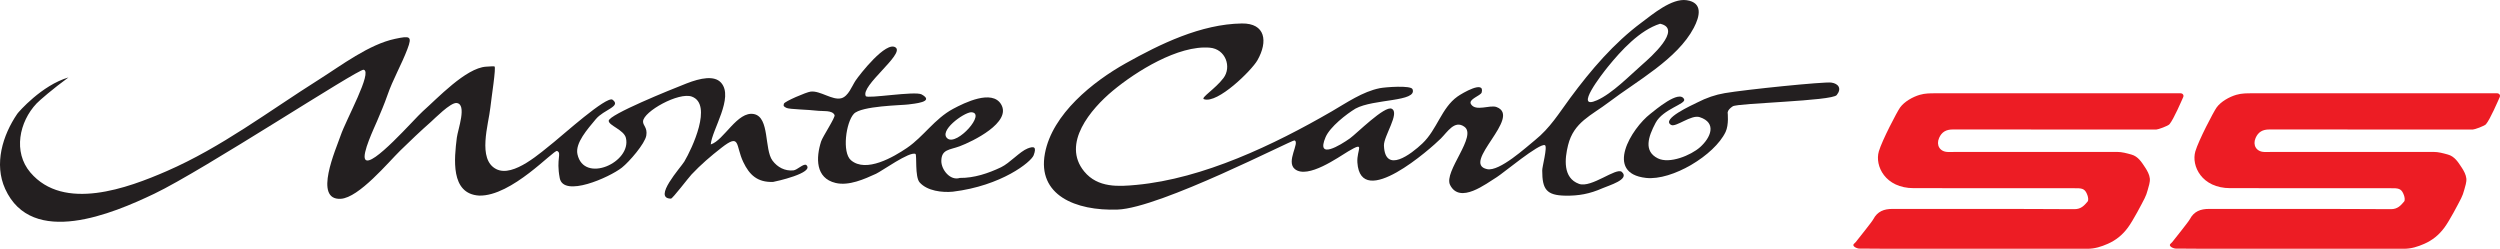 <?xml version="1.0" encoding="UTF-8"?>
<svg xmlns="http://www.w3.org/2000/svg" xmlns:xlink="http://www.w3.org/1999/xlink" width="5709.98pt" height="568.17pt" viewBox="0 0 5709.98 568.17" version="1.1">
<defs>
<clipPath id="clip1">
  <path d="M 4233 212 L 4988 212 L 4988 568.172 L 4233 568.172 Z M 4233 212 "/>
</clipPath>
<clipPath id="clip2">
  <path d="M 4955 212 L 5709.98 212 L 5709.98 568.172 L 4955 568.172 Z M 4955 212 "/>
</clipPath>
</defs>
<g id="surface1">
<g clip-path="url(#clip1)" clip-rule="nonzero">
<path style=" stroke:none;fill-rule:nonzero;fill:rgb(92.899%,10.999%,14.099%);fill-opacity:1;" d="M 4980.5 213.059 C 4985.41 213.184 4988.5 217.391 4986.398 221.93 C 4982.84 229.668 4964.762 272.375 4954.98 283.812 C 4951.68 287.664 4929.02 295.844 4925.078 295.844 C 4770.051 295.844 4615.012 295.914 4459.98 295.73 C 4445.059 295.711 4434.84 301.363 4428.852 315.156 C 4421.648 331.742 4430.75 346.652 4448.699 347.098 C 4451.98 347.176 4709.5 347.199 4834.969 346.953 C 4846.539 346.934 4857.23 350.004 4868.031 352.969 C 4883.559 357.23 4891.449 370.414 4899.52 382.582 C 4904.48 390.062 4909.219 398.852 4910.18 407.484 C 4911.129 416.078 4907.59 425.305 4905.301 434.066 C 4903.629 440.496 4901.359 446.914 4898.352 452.832 C 4891.52 466.273 4872.191 503.477 4860.02 519.926 C 4847.559 536.773 4832.762 548.672 4814.18 556.867 C 4799.32 563.422 4784.379 568.207 4767.52 568.168 C 4598.691 567.777 4250.379 568.633 4245.301 567.711 C 4241.262 566.977 4236.391 565.191 4234.031 562.191 C 4230.828 558.129 4236.289 555.77 4238.5 552.902 C 4247.34 541.457 4275.262 507.148 4278.719 500.566 C 4288.078 482.754 4303.238 477.172 4322.078 477.184 C 4460.691 477.277 4599.301 476.887 4737.91 477.73 C 4753.16 477.82 4760.379 469.371 4768.102 460.305 C 4770.43 457.562 4769.34 450.461 4767.762 446.102 C 4762.98 432.926 4757.91 429.93 4743.461 429.926 C 4619.301 429.906 4436.309 429.742 4370.988 429.742 C 4305.66 429.742 4281.609 378.621 4291.238 345.754 C 4298.559 320.777 4332.941 255.09 4339.762 245.562 C 4349.398 232.078 4368.871 221.176 4384.859 216.531 C 4396.961 213.02 4408.75 213.086 4420.801 213.074 C 4510.801 213 4975.898 212.945 4980.5 213.059 "/>
</g>
<g clip-path="url(#clip2)" clip-rule="nonzero">
<path style=" stroke:none;fill-rule:nonzero;fill:rgb(92.899%,10.999%,14.099%);fill-opacity:1;" d="M 5703.41 213.059 C 5708.32 213.184 5711.398 217.391 5709.309 221.93 C 5705.738 229.668 5687.672 272.375 5677.879 283.812 C 5674.59 287.664 5651.93 295.844 5647.988 295.844 C 5492.949 295.844 5337.922 295.914 5182.891 295.73 C 5167.969 295.711 5157.75 301.363 5151.762 315.156 C 5144.559 331.742 5153.66 346.652 5171.609 347.098 C 5174.891 347.176 5432.41 347.199 5557.879 346.953 C 5569.449 346.934 5580.141 350.004 5590.941 352.969 C 5606.469 357.23 5614.359 370.414 5622.43 382.582 C 5627.379 390.062 5632.129 398.852 5633.09 407.484 C 5634.039 416.078 5630.5 425.305 5628.211 434.066 C 5626.531 440.496 5624.27 446.914 5621.262 452.832 C 5614.43 466.273 5595.102 503.477 5582.93 519.926 C 5570.469 536.773 5555.672 548.672 5537.09 556.867 C 5522.23 563.422 5507.289 568.207 5490.43 568.168 C 5321.602 567.777 4973.289 568.633 4968.199 567.711 C 4964.172 566.977 4959.301 565.191 4956.941 562.191 C 4953.738 558.129 4959.191 555.77 4961.41 552.902 C 4970.25 541.457 4998.172 507.148 5001.629 500.566 C 5010.988 482.754 5026.148 477.172 5044.988 477.184 C 5183.602 477.277 5322.211 476.887 5460.82 477.73 C 5476.07 477.82 5483.281 469.371 5491 460.305 C 5493.34 457.562 5492.25 450.461 5490.672 446.102 C 5485.891 432.926 5480.82 429.93 5466.371 429.926 C 5342.211 429.906 5159.219 429.742 5093.898 429.742 C 5028.57 429.742 5004.52 378.621 5014.148 345.754 C 5021.469 320.777 5055.852 255.09 5062.672 245.562 C 5072.309 232.078 5091.781 221.176 5107.77 216.531 C 5119.871 213.02 5131.66 213.086 5143.711 213.074 C 5233.711 213 5698.809 212.945 5703.41 213.059 "/>
</g>
<path style=" stroke:none;fill-rule:nonzero;fill:rgb(13.699%,12.199%,12.5%);fill-opacity:1;" d="M 1765.77 415.504 C 1730.199 416.801 1711.738 399.75 1697.629 370.07 C 1679.41 331.762 1691.738 303.258 1647.828 337.469 C 1623.102 356.734 1600.641 375.996 1579.43 398.512 C 1572.5 405.863 1536.191 453.68 1532.5 453.656 C 1489.75 453.371 1555.211 382.066 1562.93 369.09 C 1580.781 339.074 1628.09 238.438 1580.32 220.688 C 1550.5 209.609 1469.57 254.645 1468.711 277.238 C 1468.328 286.98 1479.191 291.07 1476.141 309.59 C 1473.09 328.102 1437.031 369.773 1420.34 382.883 C 1391.73 405.348 1287.109 451.715 1278.449 406.812 C 1269.781 361.91 1283.801 349.898 1272.391 344.812 C 1264.82 341.43 1168.762 448.82 1094.262 446.734 C 1028.07 442.777 1037.648 361.406 1043.371 314.59 C 1045.648 295.953 1067.5 237.664 1042.738 235.258 C 1028.898 233.906 992.484 271.09 984.059 278.512 C 960.367 299.379 937.48 321.203 914.465 343.652 C 887.258 370.188 819.777 451.766 778.207 454.066 C 715.039 457.57 767.355 340.641 777.863 309.91 C 790.738 272.262 851.52 163.824 830.578 159.266 C 818.598 156.656 463.953 389.219 352.387 442.508 C 257.652 487.758 72.988 565.945 11.797 431.418 C -14.047 374.605 5.902 309.117 39.477 259.887 C 42.27 255.797 95.48 194.668 156.332 176.879 C 120.566 203.031 90.207 229.27 83.559 236.293 C 43.805 278.309 29.578 347.176 69.312 393.898 C 145.715 483.738 291.688 429.613 380.934 390.773 C 505.734 336.461 613.805 254.043 728.438 181.715 C 779.102 149.746 842.641 101.246 902.488 88.68 C 936.66 81.504 941.793 82.312 930.527 112.035 C 916.922 147.938 897.254 181.469 884.82 217.605 C 877.891 237.758 869.531 256.773 861.254 276.512 C 855.109 291.152 826.191 351.5 834.09 363.938 C 847.695 385.348 947.344 270.371 965.52 254.328 C 998.754 224.996 1064.012 155.109 1110.281 152.277 C 1121.648 151.586 1127.02 151.156 1129.371 151.723 C 1133.609 152.734 1122.23 223.973 1120.039 245.188 C 1116.09 283.453 1089.59 364.105 1133.531 386.281 C 1172.859 406.129 1236 347.539 1265.379 324.414 C 1282.738 310.75 1386.012 217.895 1399.09 227.762 C 1419.691 243.305 1379.262 249.871 1360.738 272.25 C 1342.23 294.629 1313.32 326.598 1318.871 352.176 C 1333.621 420.133 1443.289 370.848 1429.531 314.887 C 1425.02 296.594 1390.27 286.633 1390.281 275.953 C 1390.281 261.906 1531.461 204.859 1567.852 190.648 C 1600.359 177.949 1631.871 171.832 1647.059 189.055 C 1676.73 222.691 1625.859 296.656 1623.371 329.859 C 1653.121 321.094 1684.281 252.852 1722.121 260.555 C 1758.262 267.906 1745.32 341.309 1764.379 366.816 C 1775.859 382.184 1792.68 390.953 1811.961 389.18 C 1820.91 388.355 1834.988 373.016 1841.5 376.785 C 1861.641 394.934 1770.141 414.887 1765.77 415.504 "/>
<path style=" stroke:none;fill-rule:nonzero;fill:rgb(13.699%,12.199%,12.5%);fill-opacity:1;" d="M 3791.672 54.219 C 3745.262 68.715 3702.52 115.473 3672.352 152.656 C 3659.379 168.648 3593.672 252.805 3647.449 229.043 C 3682.641 213.496 3722.121 172.621 3751.309 147.117 C 3768.691 131.934 3844.18 65.648 3791.672 54.219 Z M 3522.422 389.445 C 3521.891 382.422 3535.102 334.609 3528.559 331.586 C 3516.398 325.957 3432.531 396.105 3418.898 404.434 C 3394 419.656 3334.309 466.816 3311.98 422.418 C 3296.578 391.824 3375.648 309.875 3344.012 289.055 C 3322.059 273.906 3306.02 301.305 3290.941 316.316 C 3268.512 338.629 3107.711 481.668 3100.25 371.121 C 3098.281 341.898 3120 321.648 3079.25 345.734 C 3057.5 358.594 2986.512 409.898 2957.359 386.102 C 2936.539 369.102 2969.488 325.176 2956.66 320.648 C 2951.68 318.895 2649.512 475.277 2552.738 478.656 C 2455.98 482.039 2368.969 445.461 2386.578 350.562 C 2403.34 260.191 2496.828 186.172 2570.941 144.656 C 2650.031 100.348 2743.012 55.016 2836.352 53.609 C 2890.262 52.797 2896.602 94.531 2871.84 137.82 C 2858.789 160.637 2781.09 237.605 2749.781 226.562 C 2741.559 223.664 2775.539 203.211 2794.441 178.227 C 2813.328 153.246 2799.719 111.98 2763.02 108.879 C 2691.09 102.801 2594.398 163.359 2541.641 207.238 C 2491.801 248.691 2424.012 327.852 2476.281 391.59 C 2507.57 429.742 2555.738 426.016 2595.789 422.258 C 2748.211 407.965 2909.891 330.711 3041.449 254.52 C 3075.609 234.734 3112.301 209.152 3151.531 201.391 C 3163.98 198.93 3222.801 194.441 3226.23 203.777 C 3237.539 232.859 3137.359 225.418 3095.941 248.055 C 3075.211 260.539 3037.609 289.816 3027.602 313.285 C 3005.012 366.262 3061.422 331.551 3083.309 315.98 C 3098.23 305.367 3162.891 240.285 3178.75 248.41 C 3197.801 258.164 3160.129 310.984 3160.91 332.477 C 3163.289 398.02 3223.102 351.895 3248.75 327.629 C 3282.281 295.898 3292.359 246.402 3328.82 220.535 C 3340.301 212.395 3391.379 182.715 3384.191 211.039 C 3382.262 218.641 3352.762 226.488 3359.68 237.855 C 3370.371 255.426 3402.922 238.871 3417.961 244.441 C 3477.859 266.637 3335.531 373.316 3396.559 386.34 C 3424.898 392.387 3485.691 336.363 3505.559 320.379 C 3540.762 292.051 3560.379 258.914 3586.629 223.43 C 3633.641 159.879 3686.031 98.473 3749.328 51.43 C 3774.238 32.914 3818.34 -4.602 3852.371 0.465 C 3890.039 6.074 3882.301 37.492 3868.621 63.555 C 3831.012 135.191 3737.641 185.43 3675.102 233.039 C 3634.32 264.082 3594.59 278.68 3581.461 331.477 C 3573.75 362.449 3569.16 406.453 3606.441 419.953 C 3634.602 430.156 3691.691 381.441 3704.27 392.664 C 3723.48 409.809 3674.191 423.684 3660.219 429.875 C 3630.789 442.922 3605.281 447.383 3575.422 446.898 C 3532.031 446.199 3522.422 432.445 3522.422 389.445 "/>
<path style=" stroke:none;fill-rule:nonzero;fill:rgb(13.699%,12.199%,12.5%);fill-opacity:1;" d="M 2217.781 256.359 C 2199.691 257.879 2143.109 299.461 2164.141 316.383 C 2185.762 333.773 2254.172 256.914 2217.781 256.359 Z M 2192.281 406.379 C 2224.859 406.781 2257.262 395.895 2286.352 382.023 C 2306.371 372.484 2329.371 345.895 2347.25 339.02 C 2360.488 333.93 2368.621 334.09 2360.82 354.703 C 2355.102 369.82 2287.629 424.301 2176.32 437.805 C 2152.25 440.133 2117.672 436.234 2100.379 416.547 C 2089.199 403.816 2094.48 353.402 2090.949 351.613 C 2077.77 344.934 2013.891 390.941 2000.859 396.891 C 1974.352 408.992 1938.828 425.07 1908.531 417.855 C 1862.102 406.797 1863.539 360.141 1875.43 323 C 1878.891 312.176 1908.328 267.91 1906.148 262.855 C 1900.988 250.934 1879.051 254.57 1865.43 252.773 C 1847.398 250.398 1803.68 249.703 1796.84 246.652 C 1790.012 243.602 1788.711 242.039 1790.5 236.77 C 1792.281 231.496 1841.41 210.551 1851.352 209.25 C 1873.25 206.379 1901.262 229.887 1921.672 224.34 C 1937.711 219.98 1945.922 196.395 1953.93 184.352 C 1962.691 171.168 2024.32 91.797 2045.871 108.645 C 2065.602 124.062 1964.988 196.113 1977.43 219.52 C 1980.93 226.109 2090.051 207.348 2105.051 215.66 C 2136.5 233.094 2086.629 236.863 2074.238 238.602 C 2060.48 240.531 1967.039 241.617 1950.07 260.086 C 1932.059 279.676 1922.961 348.117 1943.469 365.832 C 1978.059 395.715 2041.488 358.176 2071.27 338 C 2109.328 312.211 2134.5 271.387 2176.711 248.715 C 2203.352 234.414 2265.512 204.008 2286.309 237.914 C 2311.828 279.527 2220.539 323.434 2191.762 334.129 C 2169.012 342.582 2150.172 340.734 2149.98 367.66 C 2149.84 387.535 2170.359 413.547 2192.281 406.379 "/>
<path style=" stroke:none;fill-rule:nonzero;fill:rgb(13.699%,12.199%,12.5%);fill-opacity:1;" d="M 3957.641 242.805 C 3945.109 250.996 3945.969 257.504 3945.969 257.504 C 3945.969 257.504 3949.059 285.012 3941.219 301.395 C 3915.672 354.789 3819.039 412.914 3759.578 406.375 C 3663.238 395.781 3726.359 293.25 3769.391 259.996 C 3780.172 251.668 3835.648 203.961 3846.512 226.633 C 3851.699 237.473 3798.281 248.734 3781.371 280.605 C 3764.461 312.477 3753.578 345.297 3786.469 361.664 C 3813.43 375.078 3862.289 354.457 3882.762 336.324 C 3907.148 314.727 3922.18 280.543 3881.898 267.492 C 3862.762 261.293 3827.719 291.23 3816.949 285.371 C 3792.648 272.148 3865.449 239.766 3875.461 234.629 C 3897.949 223.098 3917.809 216.422 3939.262 212.734 C 3986.422 204.625 4166.48 186.25 4182.82 188.609 C 4199.16 190.973 4206.922 202.316 4195.02 217.121 C 4183.922 230.938 3969.52 235.184 3957.641 242.805 "/>
</g>
</svg>
